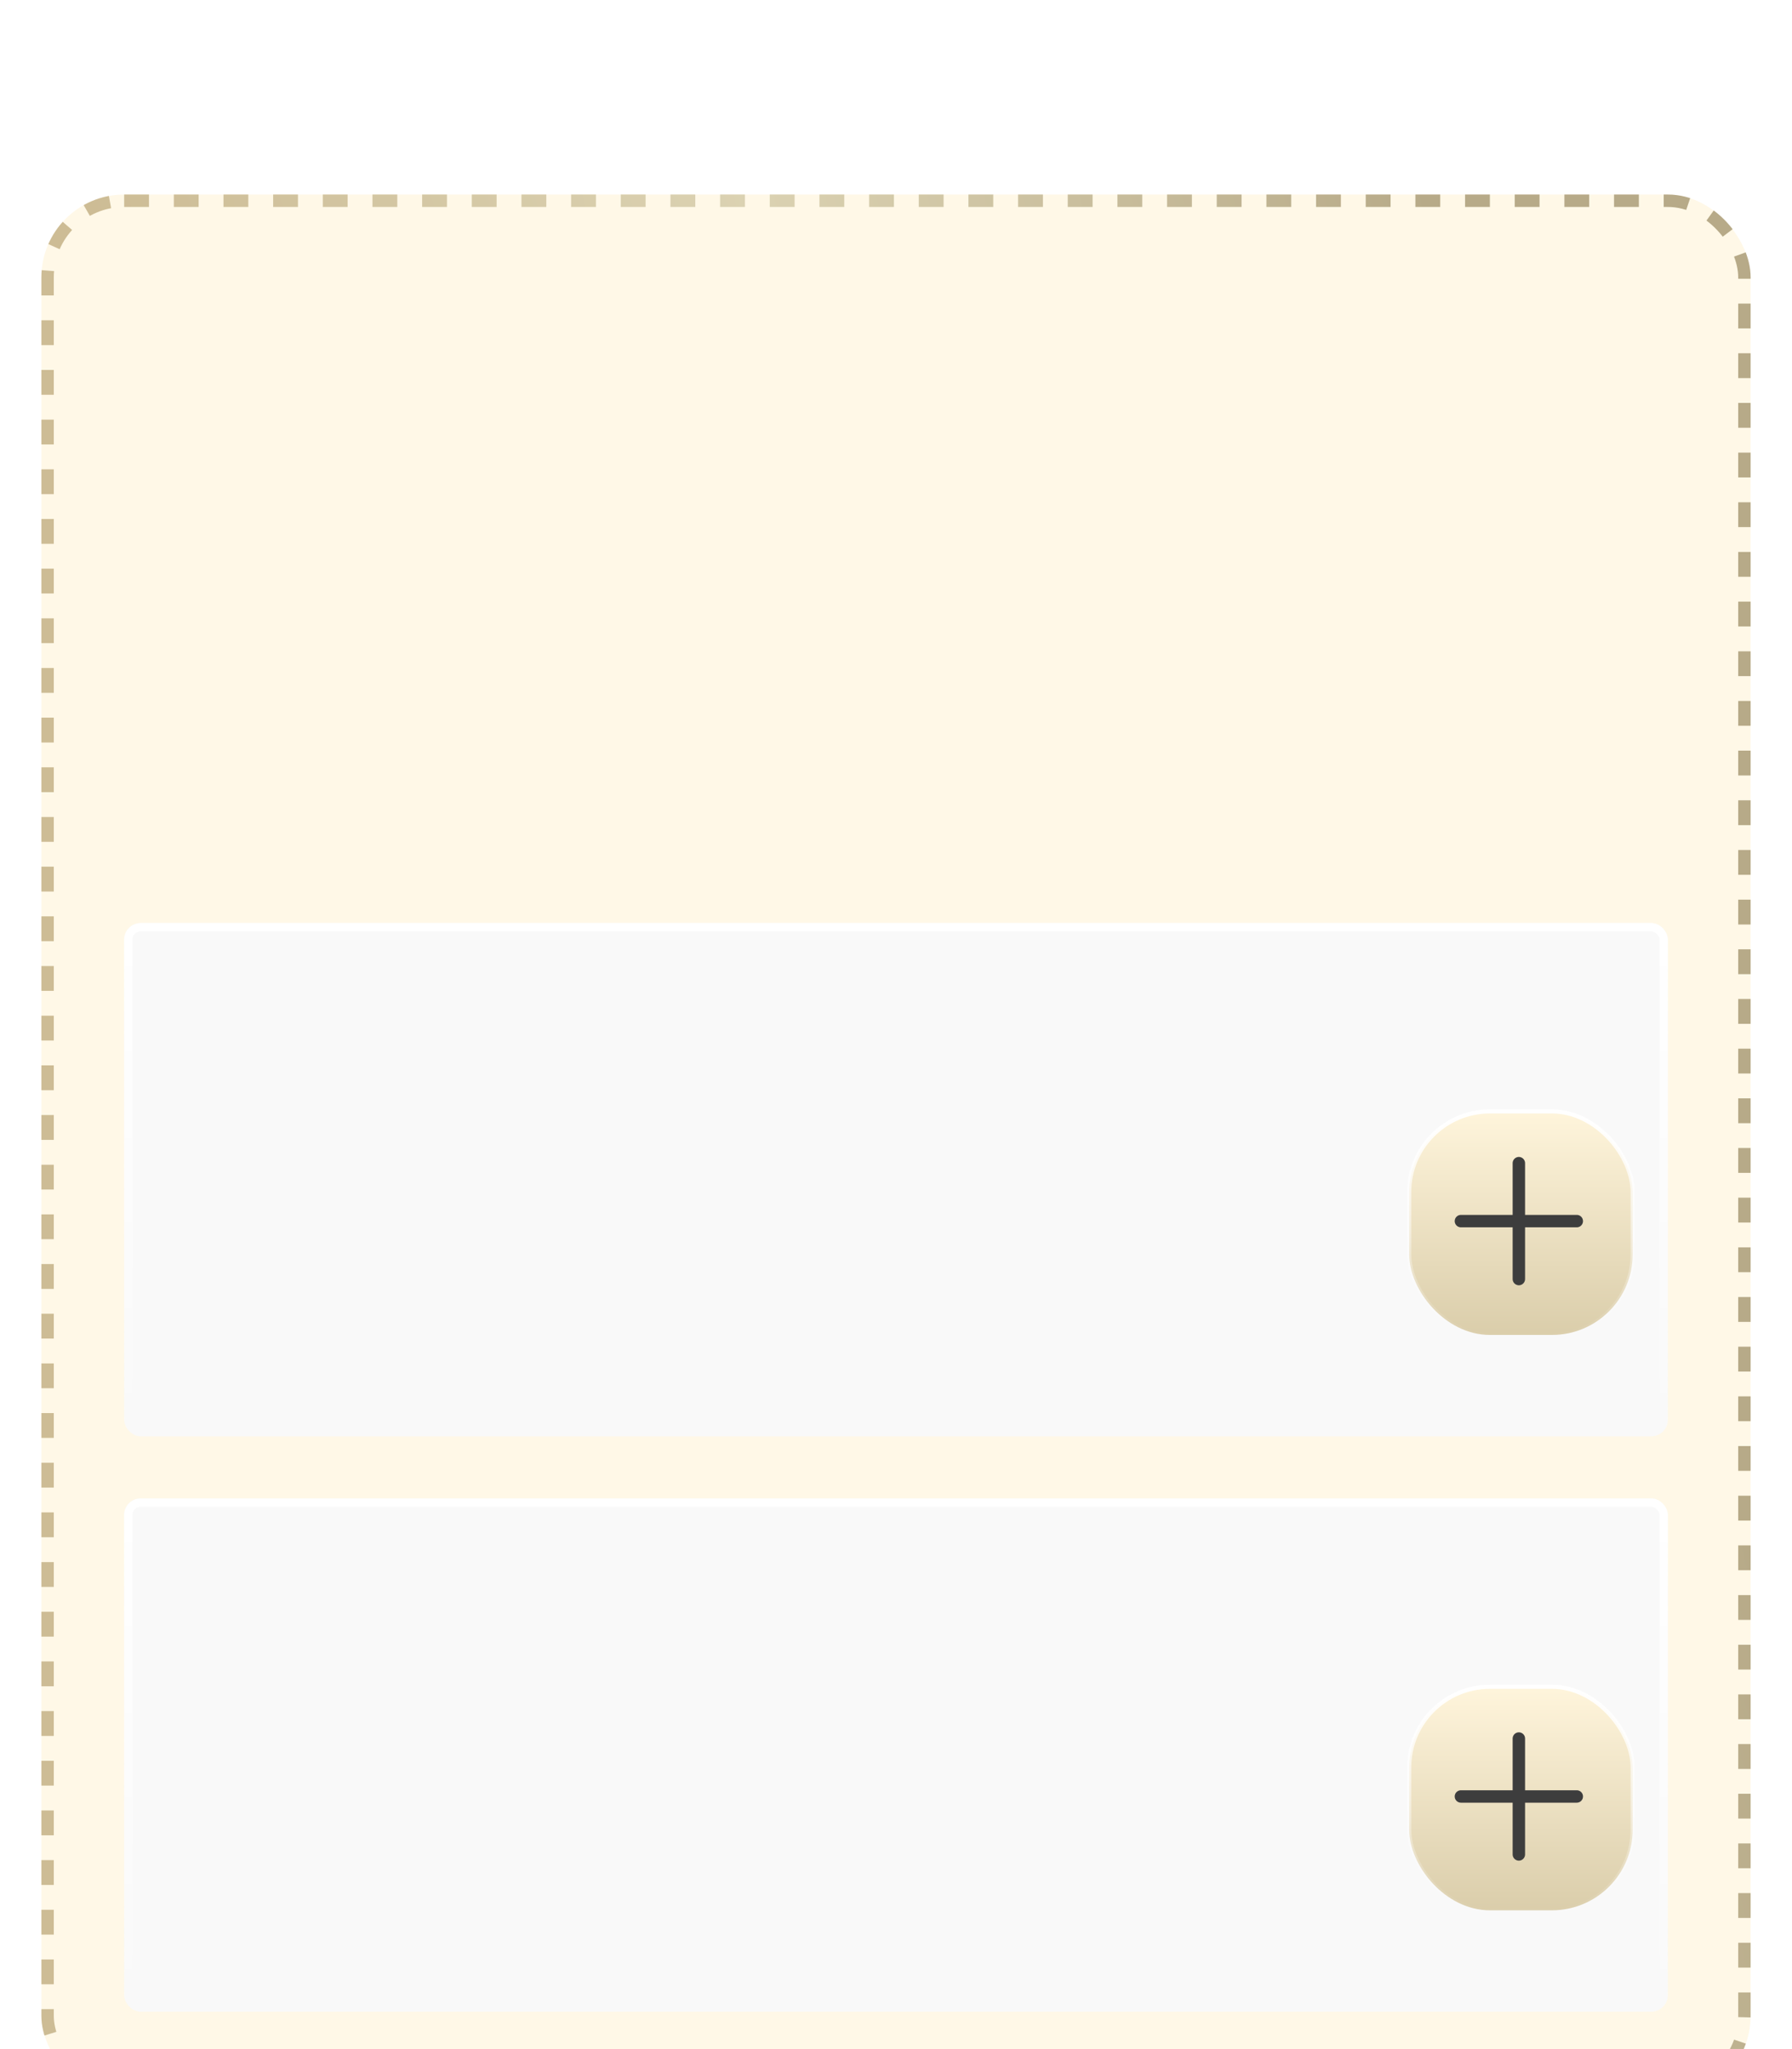 <?xml version="1.0" encoding="UTF-8"?> <svg xmlns="http://www.w3.org/2000/svg" width="433" height="495" viewBox="0 0 433 495" fill="none"> <g filter="url(#filter0_dddd_350_3528)"> <rect x="10" y="1" width="413" height="460" rx="20" fill="#FFF8E7"></rect> <rect x="11.5" y="2.5" width="410" height="457" rx="18.5" stroke="url(#paint0_linear_350_3528)" stroke-width="3" stroke-dasharray="6 6"></rect> </g> <g filter="url(#filter1_dddd_350_3528)"> <rect x="30" y="170" width="373" height="124" rx="4" fill="#F9F9F9"></rect> <g filter="url(#filter2_dddd_350_3528)"> <rect x="340.5" y="205.5" width="54" height="54" rx="19.5" fill="url(#paint1_linear_350_3528)" stroke="url(#paint2_linear_350_3528)"></rect> <path d="M367 218V246" stroke="#3D3D3D" stroke-width="3" stroke-linecap="round"></path> <path d="M353 232H381" stroke="#3D3D3D" stroke-width="3" stroke-linecap="round"></path> </g> <rect x="31" y="171" width="371" height="122" rx="3" stroke="url(#paint3_linear_350_3528)" stroke-width="2"></rect> </g> <g filter="url(#filter3_dddd_350_3528)"> <rect x="30" y="309" width="373" height="124" rx="4" fill="#F9F9F9"></rect> <g filter="url(#filter4_dddd_350_3528)"> <rect x="340.5" y="344.5" width="54" height="54" rx="19.5" fill="url(#paint4_linear_350_3528)" stroke="url(#paint5_linear_350_3528)"></rect> <path d="M367 357V385" stroke="#3D3D3D" stroke-width="3" stroke-linecap="round"></path> <path d="M353 371H381" stroke="#3D3D3D" stroke-width="3" stroke-linecap="round"></path> </g> <rect x="31" y="310" width="371" height="122" rx="3" stroke="url(#paint6_linear_350_3528)" stroke-width="2"></rect> </g> <defs> <filter id="filter0_dddd_350_3528" x="0" y="0" width="433" height="495" filterUnits="userSpaceOnUse" color-interpolation-filters="sRGB"> <feFlood flood-opacity="0" result="BackgroundImageFix"></feFlood> <feColorMatrix in="SourceAlpha" type="matrix" values="0 0 0 0 0 0 0 0 0 0 0 0 0 0 0 0 0 0 127 0" result="hardAlpha"></feColorMatrix> <feOffset dy="2"></feOffset> <feGaussianBlur stdDeviation="1.5"></feGaussianBlur> <feColorMatrix type="matrix" values="0 0 0 0 0 0 0 0 0 0 0 0 0 0 0 0 0 0 0.18 0"></feColorMatrix> <feBlend mode="normal" in2="BackgroundImageFix" result="effect1_dropShadow_350_3528"></feBlend> <feColorMatrix in="SourceAlpha" type="matrix" values="0 0 0 0 0 0 0 0 0 0 0 0 0 0 0 0 0 0 127 0" result="hardAlpha"></feColorMatrix> <feOffset dy="6"></feOffset> <feGaussianBlur stdDeviation="3"></feGaussianBlur> <feColorMatrix type="matrix" values="0 0 0 0 0 0 0 0 0 0 0 0 0 0 0 0 0 0 0.15 0"></feColorMatrix> <feBlend mode="normal" in2="effect1_dropShadow_350_3528" result="effect2_dropShadow_350_3528"></feBlend> <feColorMatrix in="SourceAlpha" type="matrix" values="0 0 0 0 0 0 0 0 0 0 0 0 0 0 0 0 0 0 127 0" result="hardAlpha"></feColorMatrix> <feOffset dy="14"></feOffset> <feGaussianBlur stdDeviation="4"></feGaussianBlur> <feColorMatrix type="matrix" values="0 0 0 0 0 0 0 0 0 0 0 0 0 0 0 0 0 0 0.09 0"></feColorMatrix> <feBlend mode="normal" in2="effect2_dropShadow_350_3528" result="effect3_dropShadow_350_3528"></feBlend> <feColorMatrix in="SourceAlpha" type="matrix" values="0 0 0 0 0 0 0 0 0 0 0 0 0 0 0 0 0 0 127 0" result="hardAlpha"></feColorMatrix> <feOffset dy="24"></feOffset> <feGaussianBlur stdDeviation="5"></feGaussianBlur> <feColorMatrix type="matrix" values="0 0 0 0 0 0 0 0 0 0 0 0 0 0 0 0 0 0 0.03 0"></feColorMatrix> <feBlend mode="normal" in2="effect3_dropShadow_350_3528" result="effect4_dropShadow_350_3528"></feBlend> <feBlend mode="normal" in="SourceGraphic" in2="effect4_dropShadow_350_3528" result="shape"></feBlend> </filter> <filter id="filter1_dddd_350_3528" x="19" y="168" width="395" height="165" filterUnits="userSpaceOnUse" color-interpolation-filters="sRGB"> <feFlood flood-opacity="0" result="BackgroundImageFix"></feFlood> <feColorMatrix in="SourceAlpha" type="matrix" values="0 0 0 0 0 0 0 0 0 0 0 0 0 0 0 0 0 0 127 0" result="hardAlpha"></feColorMatrix> <feOffset dy="2"></feOffset> <feGaussianBlur stdDeviation="2"></feGaussianBlur> <feColorMatrix type="matrix" values="0 0 0 0 0 0 0 0 0 0 0 0 0 0 0 0 0 0 0.1 0"></feColorMatrix> <feBlend mode="normal" in2="BackgroundImageFix" result="effect1_dropShadow_350_3528"></feBlend> <feColorMatrix in="SourceAlpha" type="matrix" values="0 0 0 0 0 0 0 0 0 0 0 0 0 0 0 0 0 0 127 0" result="hardAlpha"></feColorMatrix> <feOffset dy="7"></feOffset> <feGaussianBlur stdDeviation="3.5"></feGaussianBlur> <feColorMatrix type="matrix" values="0 0 0 0 0 0 0 0 0 0 0 0 0 0 0 0 0 0 0.09 0"></feColorMatrix> <feBlend mode="normal" in2="effect1_dropShadow_350_3528" result="effect2_dropShadow_350_3528"></feBlend> <feColorMatrix in="SourceAlpha" type="matrix" values="0 0 0 0 0 0 0 0 0 0 0 0 0 0 0 0 0 0 127 0" result="hardAlpha"></feColorMatrix> <feOffset dy="16"></feOffset> <feGaussianBlur stdDeviation="5"></feGaussianBlur> <feColorMatrix type="matrix" values="0 0 0 0 0 0 0 0 0 0 0 0 0 0 0 0 0 0 0.05 0"></feColorMatrix> <feBlend mode="normal" in2="effect2_dropShadow_350_3528" result="effect3_dropShadow_350_3528"></feBlend> <feColorMatrix in="SourceAlpha" type="matrix" values="0 0 0 0 0 0 0 0 0 0 0 0 0 0 0 0 0 0 127 0" result="hardAlpha"></feColorMatrix> <feOffset dy="28"></feOffset> <feGaussianBlur stdDeviation="5.5"></feGaussianBlur> <feColorMatrix type="matrix" values="0 0 0 0 0 0 0 0 0 0 0 0 0 0 0 0 0 0 0.01 0"></feColorMatrix> <feBlend mode="normal" in2="effect3_dropShadow_350_3528" result="effect4_dropShadow_350_3528"></feBlend> <feBlend mode="normal" in="SourceGraphic" in2="effect4_dropShadow_350_3528" result="shape"></feBlend> </filter> <filter id="filter2_dddd_350_3528" x="338" y="204" width="59" height="64" filterUnits="userSpaceOnUse" color-interpolation-filters="sRGB"> <feFlood flood-opacity="0" result="BackgroundImageFix"></feFlood> <feColorMatrix in="SourceAlpha" type="matrix" values="0 0 0 0 0 0 0 0 0 0 0 0 0 0 0 0 0 0 127 0" result="hardAlpha"></feColorMatrix> <feOffset></feOffset> <feGaussianBlur stdDeviation="0.5"></feGaussianBlur> <feColorMatrix type="matrix" values="0 0 0 0 0 0 0 0 0 0 0 0 0 0 0 0 0 0 0.1 0"></feColorMatrix> <feBlend mode="normal" in2="BackgroundImageFix" result="effect1_dropShadow_350_3528"></feBlend> <feColorMatrix in="SourceAlpha" type="matrix" values="0 0 0 0 0 0 0 0 0 0 0 0 0 0 0 0 0 0 127 0" result="hardAlpha"></feColorMatrix> <feOffset dy="1"></feOffset> <feGaussianBlur stdDeviation="0.5"></feGaussianBlur> <feColorMatrix type="matrix" values="0 0 0 0 0 0 0 0 0 0 0 0 0 0 0 0 0 0 0.09 0"></feColorMatrix> <feBlend mode="normal" in2="effect1_dropShadow_350_3528" result="effect2_dropShadow_350_3528"></feBlend> <feColorMatrix in="SourceAlpha" type="matrix" values="0 0 0 0 0 0 0 0 0 0 0 0 0 0 0 0 0 0 127 0" result="hardAlpha"></feColorMatrix> <feOffset dy="3"></feOffset> <feGaussianBlur stdDeviation="1"></feGaussianBlur> <feColorMatrix type="matrix" values="0 0 0 0 0 0 0 0 0 0 0 0 0 0 0 0 0 0 0.05 0"></feColorMatrix> <feBlend mode="normal" in2="effect2_dropShadow_350_3528" result="effect3_dropShadow_350_3528"></feBlend> <feColorMatrix in="SourceAlpha" type="matrix" values="0 0 0 0 0 0 0 0 0 0 0 0 0 0 0 0 0 0 127 0" result="hardAlpha"></feColorMatrix> <feOffset dy="6"></feOffset> <feGaussianBlur stdDeviation="1"></feGaussianBlur> <feColorMatrix type="matrix" values="0 0 0 0 0 0 0 0 0 0 0 0 0 0 0 0 0 0 0.01 0"></feColorMatrix> <feBlend mode="normal" in2="effect3_dropShadow_350_3528" result="effect4_dropShadow_350_3528"></feBlend> <feBlend mode="normal" in="SourceGraphic" in2="effect4_dropShadow_350_3528" result="shape"></feBlend> </filter> <filter id="filter3_dddd_350_3528" x="19" y="307" width="395" height="165" filterUnits="userSpaceOnUse" color-interpolation-filters="sRGB"> <feFlood flood-opacity="0" result="BackgroundImageFix"></feFlood> <feColorMatrix in="SourceAlpha" type="matrix" values="0 0 0 0 0 0 0 0 0 0 0 0 0 0 0 0 0 0 127 0" result="hardAlpha"></feColorMatrix> <feOffset dy="2"></feOffset> <feGaussianBlur stdDeviation="2"></feGaussianBlur> <feColorMatrix type="matrix" values="0 0 0 0 0 0 0 0 0 0 0 0 0 0 0 0 0 0 0.1 0"></feColorMatrix> <feBlend mode="normal" in2="BackgroundImageFix" result="effect1_dropShadow_350_3528"></feBlend> <feColorMatrix in="SourceAlpha" type="matrix" values="0 0 0 0 0 0 0 0 0 0 0 0 0 0 0 0 0 0 127 0" result="hardAlpha"></feColorMatrix> <feOffset dy="7"></feOffset> <feGaussianBlur stdDeviation="3.5"></feGaussianBlur> <feColorMatrix type="matrix" values="0 0 0 0 0 0 0 0 0 0 0 0 0 0 0 0 0 0 0.09 0"></feColorMatrix> <feBlend mode="normal" in2="effect1_dropShadow_350_3528" result="effect2_dropShadow_350_3528"></feBlend> <feColorMatrix in="SourceAlpha" type="matrix" values="0 0 0 0 0 0 0 0 0 0 0 0 0 0 0 0 0 0 127 0" result="hardAlpha"></feColorMatrix> <feOffset dy="16"></feOffset> <feGaussianBlur stdDeviation="5"></feGaussianBlur> <feColorMatrix type="matrix" values="0 0 0 0 0 0 0 0 0 0 0 0 0 0 0 0 0 0 0.05 0"></feColorMatrix> <feBlend mode="normal" in2="effect2_dropShadow_350_3528" result="effect3_dropShadow_350_3528"></feBlend> <feColorMatrix in="SourceAlpha" type="matrix" values="0 0 0 0 0 0 0 0 0 0 0 0 0 0 0 0 0 0 127 0" result="hardAlpha"></feColorMatrix> <feOffset dy="28"></feOffset> <feGaussianBlur stdDeviation="5.5"></feGaussianBlur> <feColorMatrix type="matrix" values="0 0 0 0 0 0 0 0 0 0 0 0 0 0 0 0 0 0 0.01 0"></feColorMatrix> <feBlend mode="normal" in2="effect3_dropShadow_350_3528" result="effect4_dropShadow_350_3528"></feBlend> <feBlend mode="normal" in="SourceGraphic" in2="effect4_dropShadow_350_3528" result="shape"></feBlend> </filter> <filter id="filter4_dddd_350_3528" x="338" y="343" width="59" height="64" filterUnits="userSpaceOnUse" color-interpolation-filters="sRGB"> <feFlood flood-opacity="0" result="BackgroundImageFix"></feFlood> <feColorMatrix in="SourceAlpha" type="matrix" values="0 0 0 0 0 0 0 0 0 0 0 0 0 0 0 0 0 0 127 0" result="hardAlpha"></feColorMatrix> <feOffset></feOffset> <feGaussianBlur stdDeviation="0.5"></feGaussianBlur> <feColorMatrix type="matrix" values="0 0 0 0 0 0 0 0 0 0 0 0 0 0 0 0 0 0 0.1 0"></feColorMatrix> <feBlend mode="normal" in2="BackgroundImageFix" result="effect1_dropShadow_350_3528"></feBlend> <feColorMatrix in="SourceAlpha" type="matrix" values="0 0 0 0 0 0 0 0 0 0 0 0 0 0 0 0 0 0 127 0" result="hardAlpha"></feColorMatrix> <feOffset dy="1"></feOffset> <feGaussianBlur stdDeviation="0.5"></feGaussianBlur> <feColorMatrix type="matrix" values="0 0 0 0 0 0 0 0 0 0 0 0 0 0 0 0 0 0 0.09 0"></feColorMatrix> <feBlend mode="normal" in2="effect1_dropShadow_350_3528" result="effect2_dropShadow_350_3528"></feBlend> <feColorMatrix in="SourceAlpha" type="matrix" values="0 0 0 0 0 0 0 0 0 0 0 0 0 0 0 0 0 0 127 0" result="hardAlpha"></feColorMatrix> <feOffset dy="3"></feOffset> <feGaussianBlur stdDeviation="1"></feGaussianBlur> <feColorMatrix type="matrix" values="0 0 0 0 0 0 0 0 0 0 0 0 0 0 0 0 0 0 0.05 0"></feColorMatrix> <feBlend mode="normal" in2="effect2_dropShadow_350_3528" result="effect3_dropShadow_350_3528"></feBlend> <feColorMatrix in="SourceAlpha" type="matrix" values="0 0 0 0 0 0 0 0 0 0 0 0 0 0 0 0 0 0 127 0" result="hardAlpha"></feColorMatrix> <feOffset dy="6"></feOffset> <feGaussianBlur stdDeviation="1"></feGaussianBlur> <feColorMatrix type="matrix" values="0 0 0 0 0 0 0 0 0 0 0 0 0 0 0 0 0 0 0.01 0"></feColorMatrix> <feBlend mode="normal" in2="effect3_dropShadow_350_3528" result="effect4_dropShadow_350_3528"></feBlend> <feBlend mode="normal" in="SourceGraphic" in2="effect4_dropShadow_350_3528" result="shape"></feBlend> </filter> <linearGradient id="paint0_linear_350_3528" x1="22.986" y1="13.171" x2="330.362" y2="-60.188" gradientUnits="userSpaceOnUse"> <stop stop-color="#CDBC95"></stop> <stop offset="0.495" stop-color="#DBD2B2"></stop> <stop offset="1" stop-color="#B7AA88"></stop> </linearGradient> <linearGradient id="paint1_linear_350_3528" x1="367.5" y1="205" x2="367.5" y2="260" gradientUnits="userSpaceOnUse"> <stop stop-color="#FFF5DC"></stop> <stop offset="1" stop-color="#DACDAA"></stop> </linearGradient> <linearGradient id="paint2_linear_350_3528" x1="367.5" y1="205" x2="367.5" y2="260" gradientUnits="userSpaceOnUse"> <stop stop-color="white"></stop> <stop offset="1" stop-color="white" stop-opacity="0"></stop> </linearGradient> <linearGradient id="paint3_linear_350_3528" x1="216.5" y1="170" x2="216.5" y2="294" gradientUnits="userSpaceOnUse"> <stop stop-color="white"></stop> <stop offset="1" stop-color="white" stop-opacity="0"></stop> </linearGradient> <linearGradient id="paint4_linear_350_3528" x1="367.5" y1="344" x2="367.5" y2="399" gradientUnits="userSpaceOnUse"> <stop stop-color="#FFF5DC"></stop> <stop offset="1" stop-color="#DACDAA"></stop> </linearGradient> <linearGradient id="paint5_linear_350_3528" x1="367.5" y1="344" x2="367.5" y2="399" gradientUnits="userSpaceOnUse"> <stop stop-color="white"></stop> <stop offset="1" stop-color="white" stop-opacity="0"></stop> </linearGradient> <linearGradient id="paint6_linear_350_3528" x1="216.5" y1="309" x2="216.5" y2="433" gradientUnits="userSpaceOnUse"> <stop stop-color="white"></stop> <stop offset="1" stop-color="white" stop-opacity="0"></stop> </linearGradient> </defs> </svg> 
